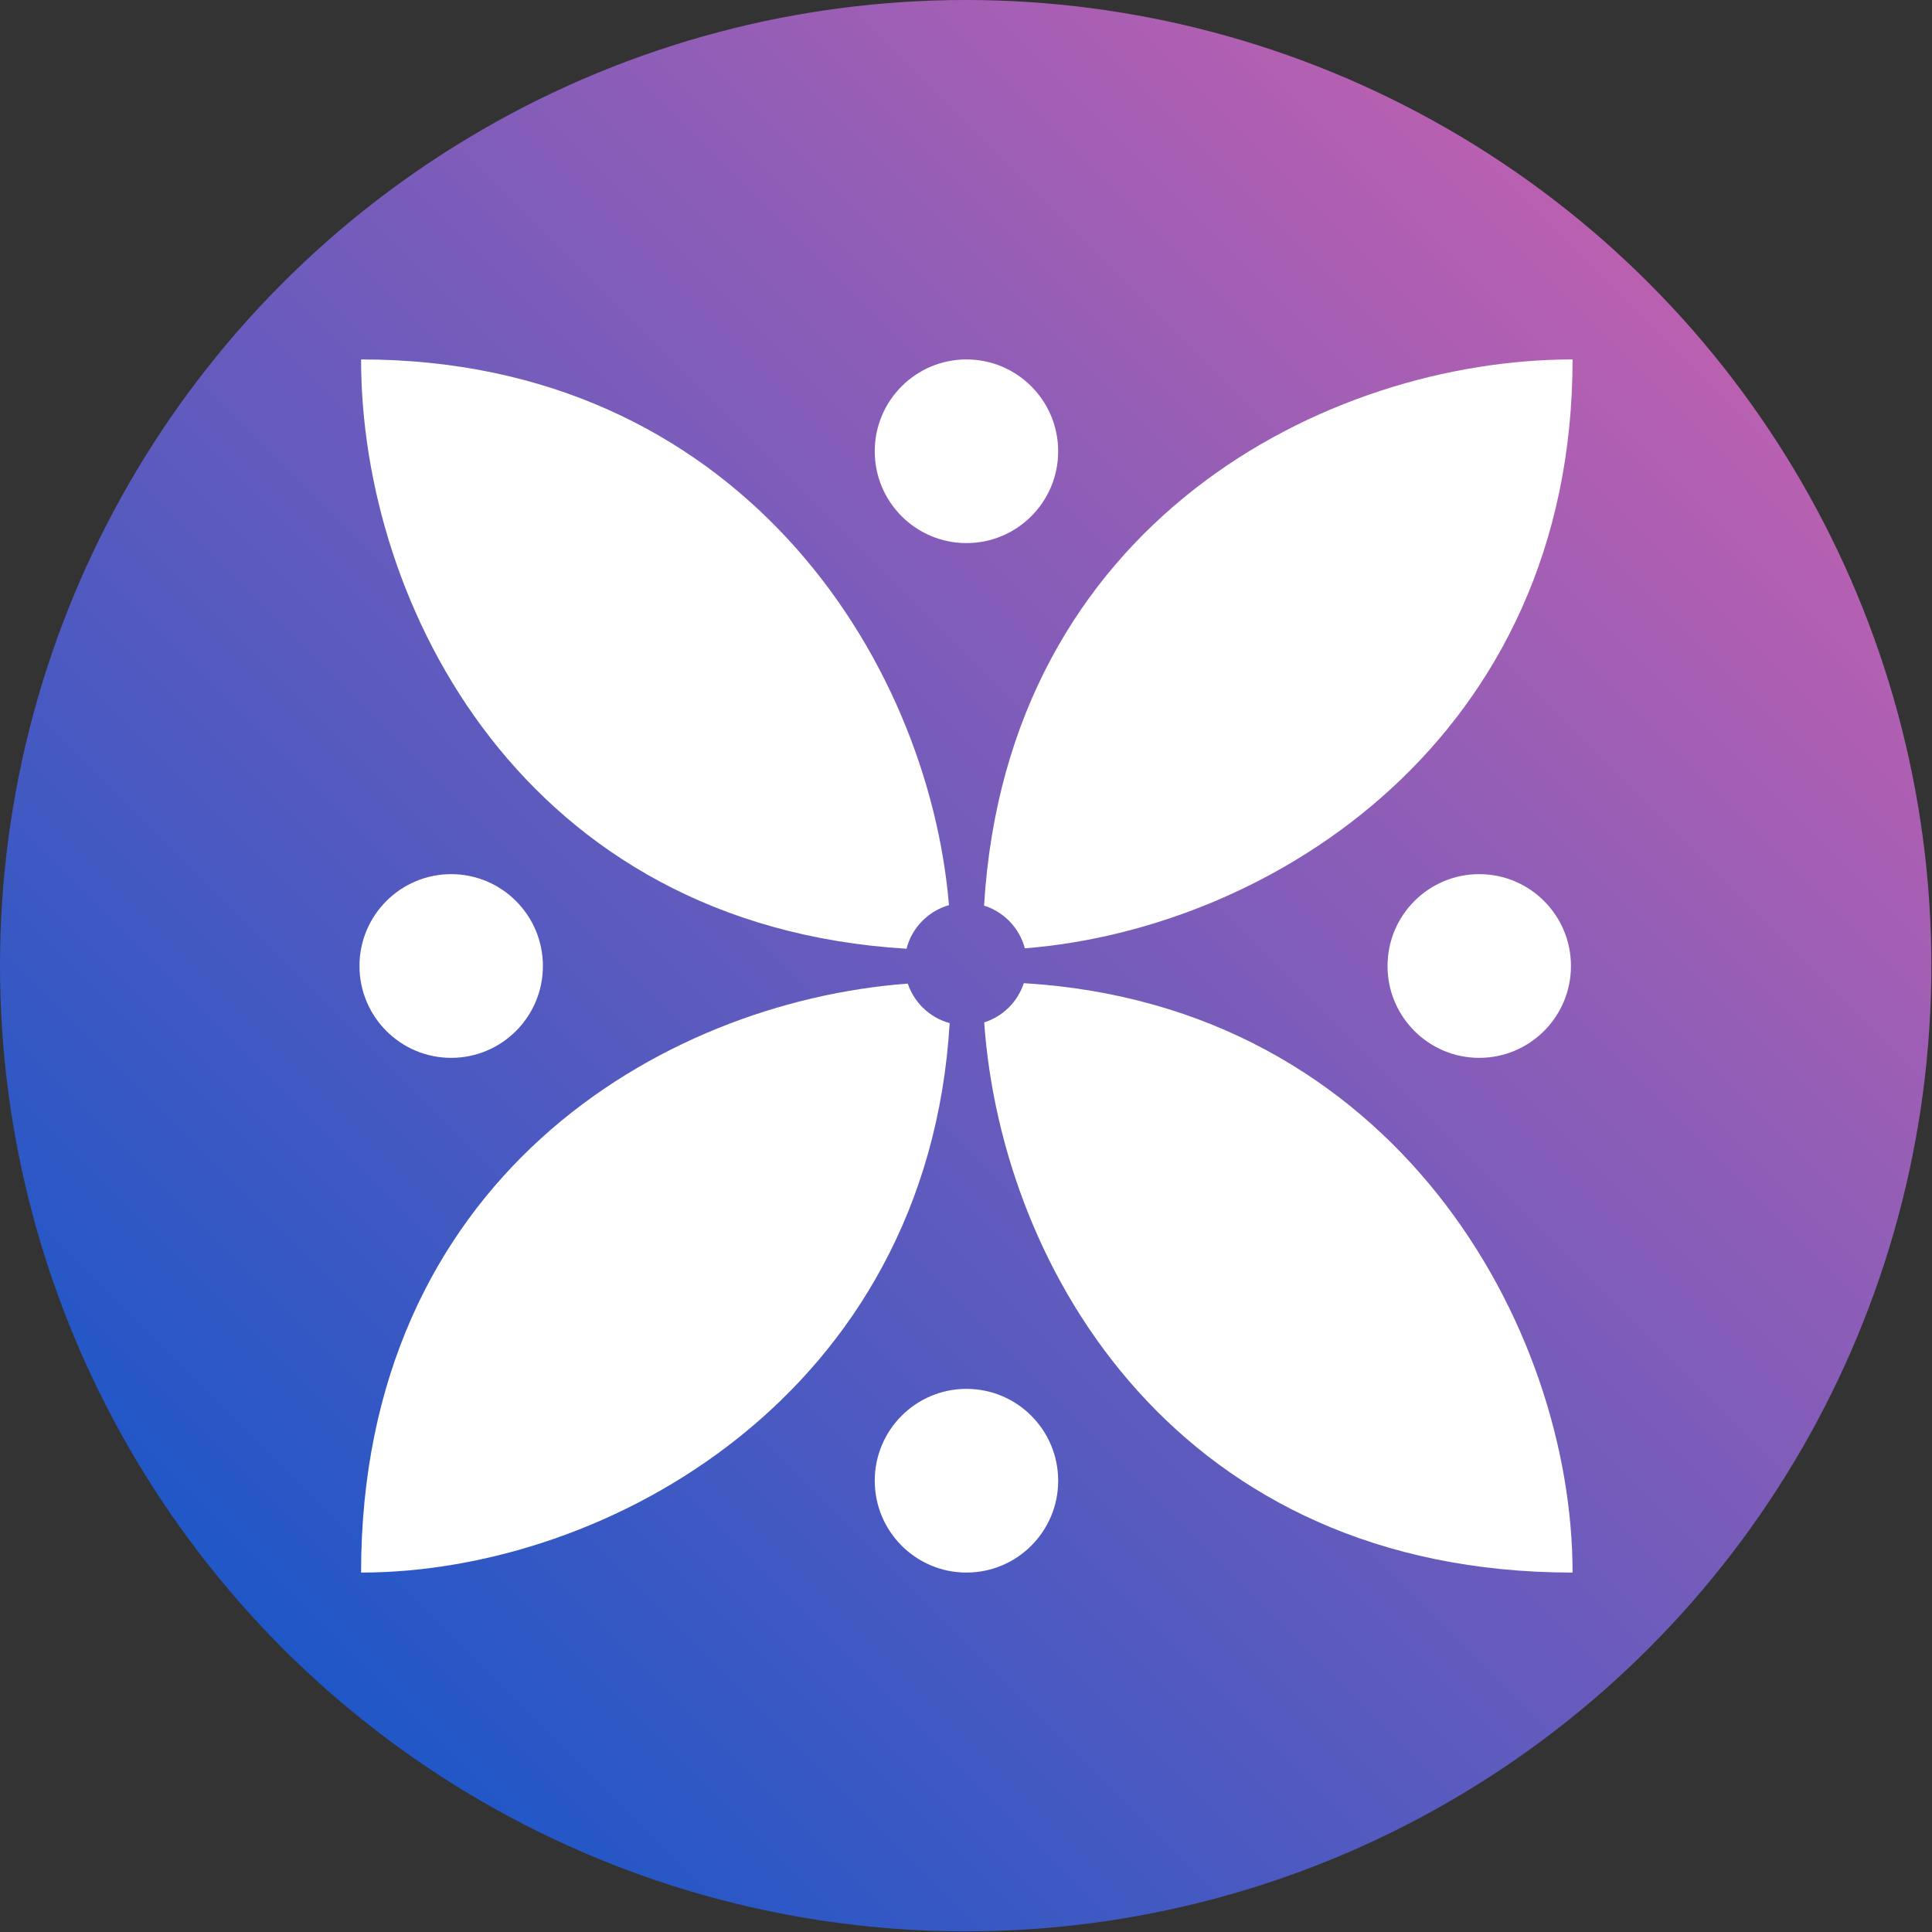 <svg width="48" height="48" viewBox="0 0 48 48" fill="none" xmlns="http://www.w3.org/2000/svg">
<rect x="0" y="0" width="48" height="48" fill="#333333" stroke="none"/>
<g clip-path="url(#clip0_4754_2725)">
<circle cx="23.992" cy="23.992" r="23.992" fill="url(#paint0_linear_4754_2725)"/>
<path d="M22.522 23.571C13.015 22.999 8.971 15.044 8.971 8.93C18.301 8.93 23.059 16.325 23.577 22.488C23.336 22.556 23.109 22.686 22.919 22.875C22.72 23.075 22.587 23.316 22.522 23.571Z" fill="white"/>
<path d="M22.553 24.437C16.39 24.899 8.971 29.331 8.971 39.07C15.085 39.07 23.044 34.638 23.594 25.419C23.347 25.352 23.113 25.221 22.919 25.027C22.748 24.855 22.626 24.652 22.553 24.437Z" fill="white"/>
<path d="M24.452 25.401C24.886 31.586 29.309 39.07 39.07 39.07C39.07 32.946 34.644 24.977 25.436 24.427C25.364 24.646 25.241 24.852 25.067 25.027C24.889 25.205 24.677 25.33 24.452 25.401Z" fill="white"/>
<path d="M25.462 23.561C31.63 23.073 39.07 18.308 39.07 8.93C32.964 8.93 25.02 12.98 24.449 22.5C24.675 22.571 24.888 22.696 25.067 22.875C25.264 23.073 25.396 23.31 25.462 23.561Z" fill="white"/>
<path d="M13.488 24C13.488 25.26 12.468 26.282 11.209 26.282C9.951 26.282 8.931 25.26 8.931 24C8.931 22.74 9.951 21.718 11.209 21.718C12.468 21.718 13.488 22.74 13.488 24Z" fill="white"/>
<path d="M39.03 24C39.03 25.26 38.01 26.282 36.751 26.282C35.493 26.282 34.473 25.26 34.473 24C34.473 22.74 35.493 21.718 36.751 21.718C38.01 21.718 39.03 22.74 39.03 24Z" fill="white"/>
<path d="M26.29 36.788C26.29 38.048 25.27 39.07 24.011 39.07C22.753 39.07 21.733 38.048 21.733 36.788C21.733 35.528 22.753 34.506 24.011 34.506C25.27 34.506 26.29 35.528 26.29 36.788Z" fill="white"/>
<path d="M26.29 11.212C26.29 12.472 25.27 13.493 24.011 13.493C22.753 13.493 21.733 12.472 21.733 11.212C21.733 9.952 22.753 8.93 24.011 8.93C25.27 8.93 26.29 9.952 26.29 11.212Z" fill="white"/>
</g>
<defs>
<linearGradient id="paint0_linear_4754_2725" x1="1.01117e-06" y1="47.983" x2="47.983" y2="1.01117e-06" gradientUnits="userSpaceOnUse">
<stop stop-color="#0055CC"/>
<stop offset="1" stop-color="#DA62AC"/>
</linearGradient>
<clipPath id="clip0_4754_2725">
<rect width="48" height="48" fill="white"/>
</clipPath>
</defs>
</svg>

